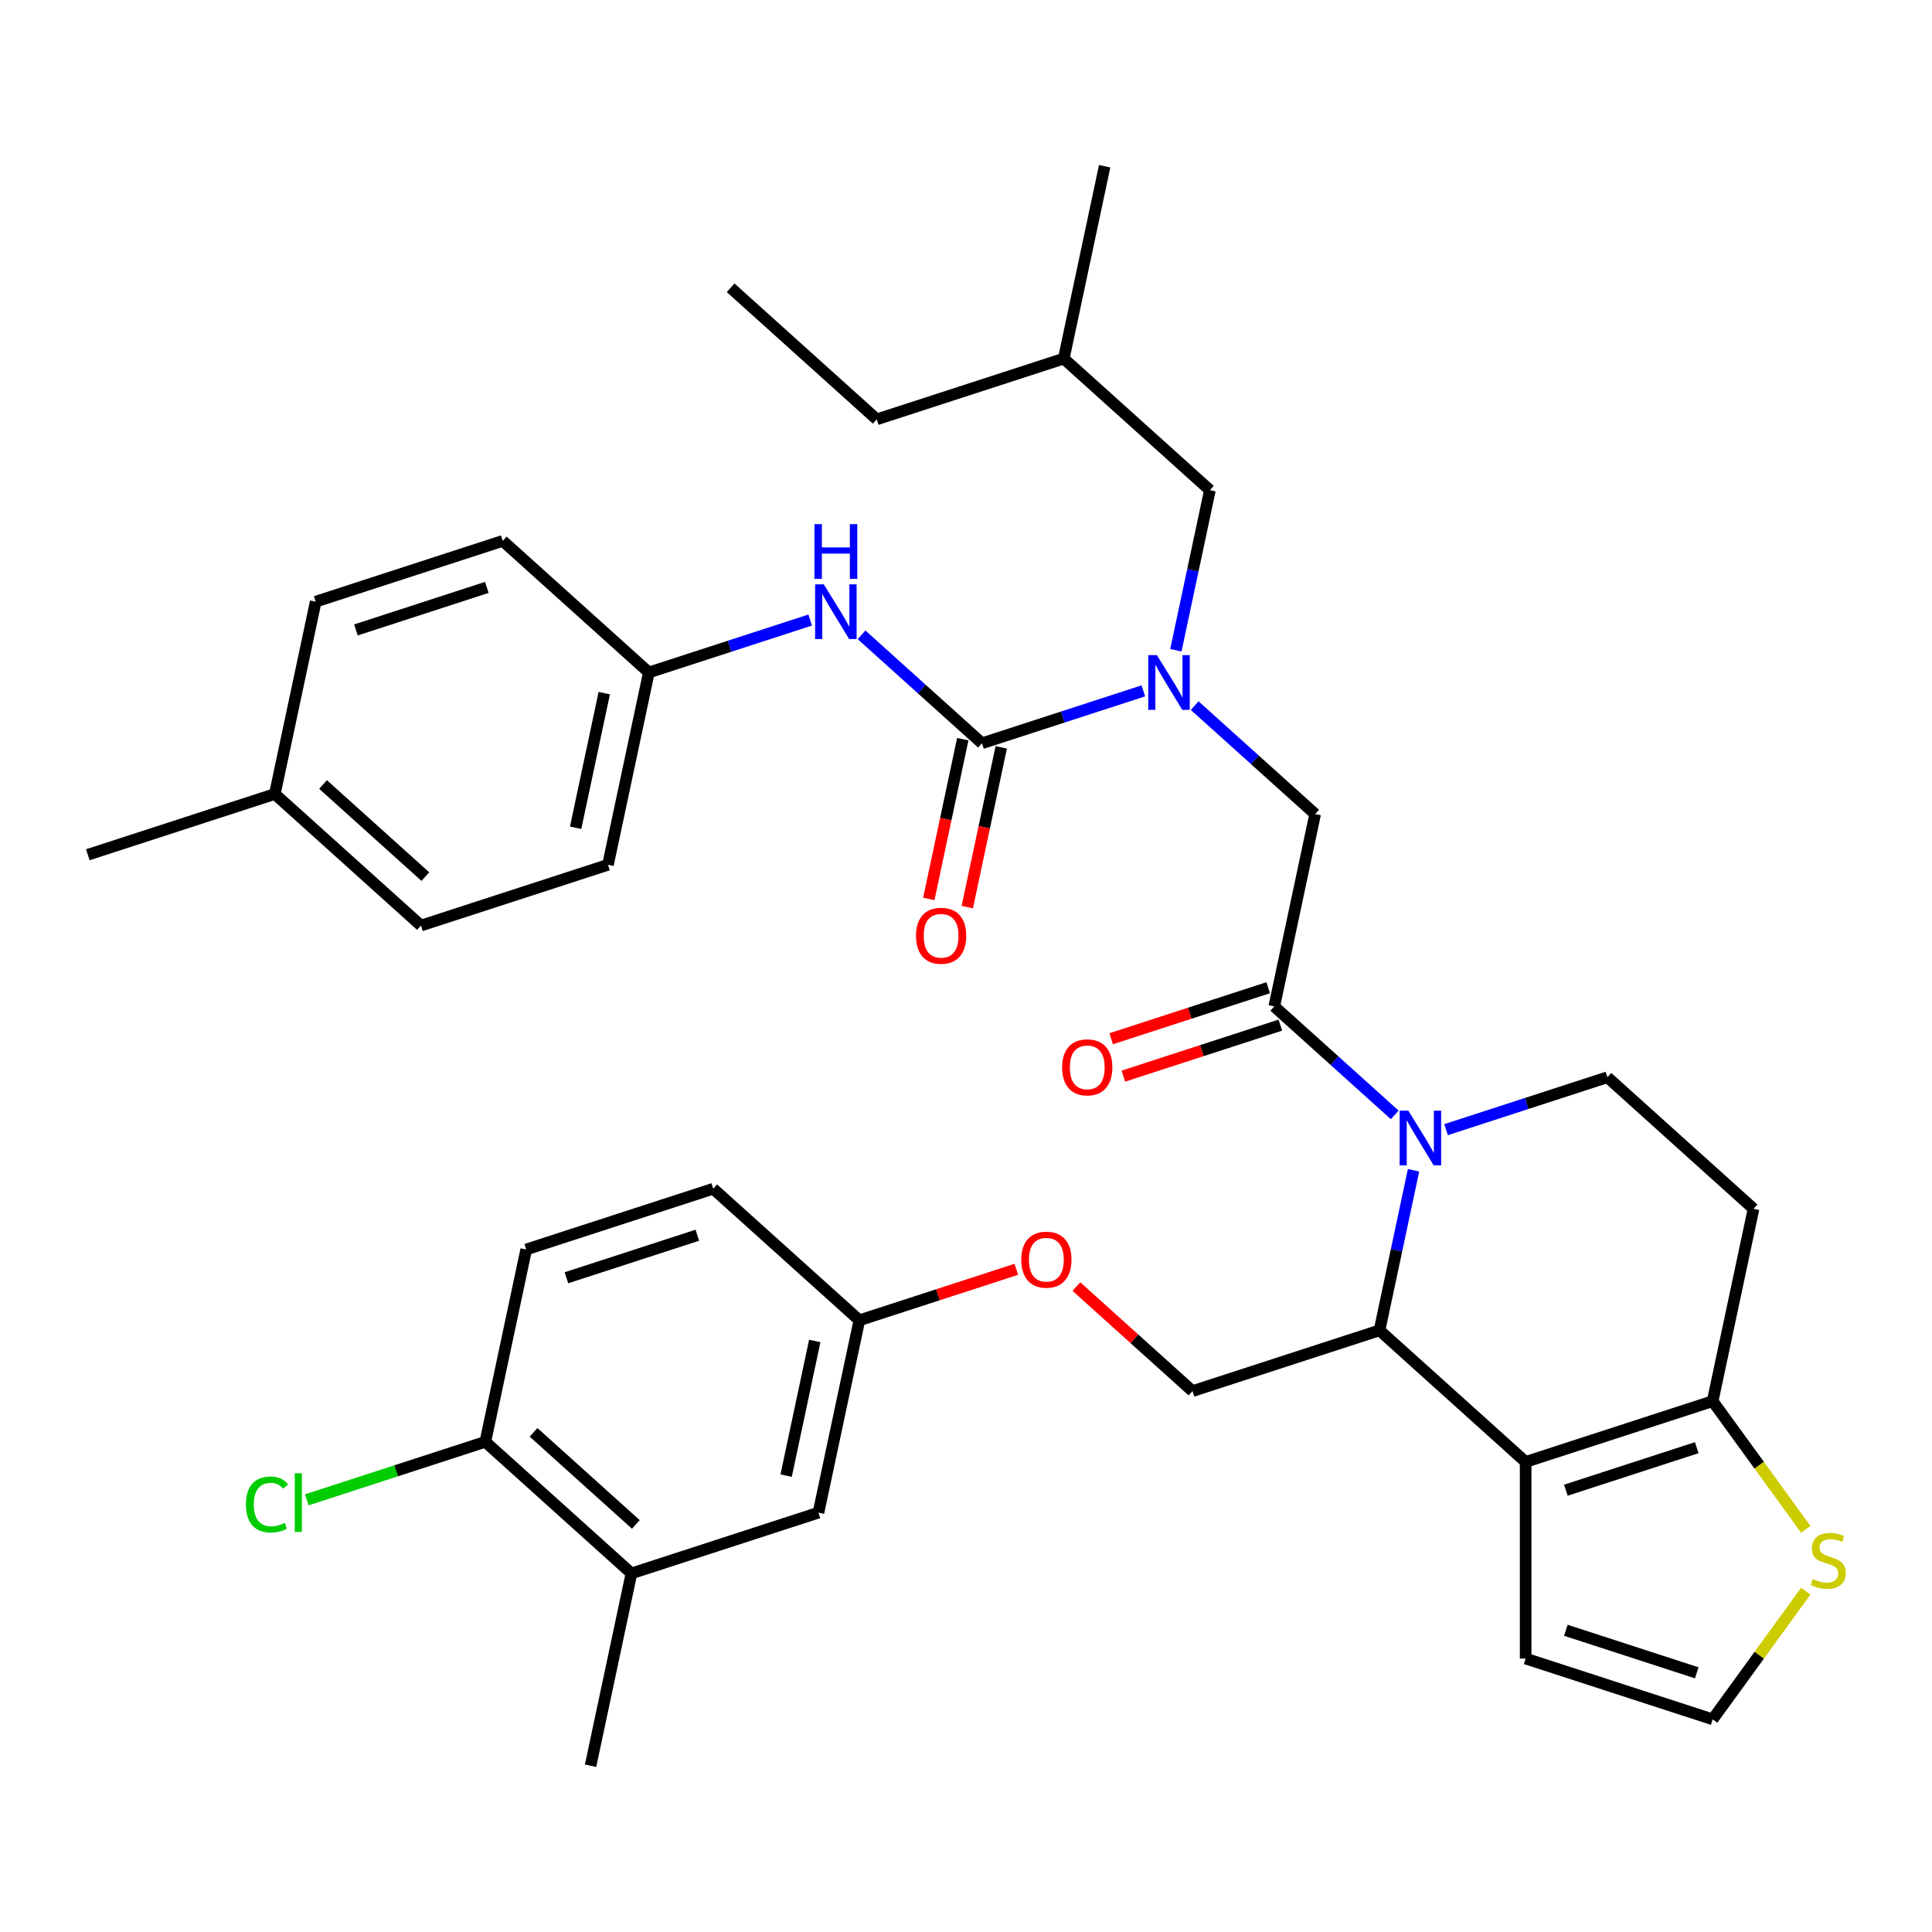 <?xml version='1.0' encoding='iso-8859-1'?>
<svg version='1.1' baseProfile='full'
              xmlns='http://www.w3.org/2000/svg'
                      xmlns:rdkit='http://www.rdkit.org/xml'
                      xmlns:xlink='http://www.w3.org/1999/xlink'
                  xml:space='preserve'
width='1000px' height='1000px' viewBox='0 0 1000 1000'>
<!-- END OF HEADER -->
<rect style='opacity:1.0;fill:#FFFFFF;stroke:none' width='1000' height='1000' x='0' y='0'> </rect>
<path class='bond-0' d='M 217.889,479.074 L 142.252,410.97' style='fill:none;fill-rule:evenodd;stroke:#000000;stroke-width:6px;stroke-linecap:butt;stroke-linejoin:miter;stroke-opacity:1' />
<path class='bond-0' d='M 220.165,453.731 L 167.219,406.058' style='fill:none;fill-rule:evenodd;stroke:#000000;stroke-width:6px;stroke-linecap:butt;stroke-linejoin:miter;stroke-opacity:1' />
<path class='bond-1' d='M 217.889,479.074 L 314.687,447.622' style='fill:none;fill-rule:evenodd;stroke:#000000;stroke-width:6px;stroke-linecap:butt;stroke-linejoin:miter;stroke-opacity:1' />
<path class='bond-2' d='M 618.366,365.229 L 649.542,393.3' style='fill:none;fill-rule:evenodd;stroke:#0000FF;stroke-width:6px;stroke-linecap:butt;stroke-linejoin:miter;stroke-opacity:1' />
<path class='bond-2' d='M 649.542,393.3 L 680.718,421.371' style='fill:none;fill-rule:evenodd;stroke:#000000;stroke-width:6px;stroke-linecap:butt;stroke-linejoin:miter;stroke-opacity:1' />
<path class='bond-3' d='M 591.797,357.584 L 550.04,371.151' style='fill:none;fill-rule:evenodd;stroke:#0000FF;stroke-width:6px;stroke-linecap:butt;stroke-linejoin:miter;stroke-opacity:1' />
<path class='bond-3' d='M 550.04,371.151 L 508.283,384.719' style='fill:none;fill-rule:evenodd;stroke:#000000;stroke-width:6px;stroke-linecap:butt;stroke-linejoin:miter;stroke-opacity:1' />
<path class='bond-4' d='M 608.632,336.563 L 617.437,295.138' style='fill:none;fill-rule:evenodd;stroke:#0000FF;stroke-width:6px;stroke-linecap:butt;stroke-linejoin:miter;stroke-opacity:1' />
<path class='bond-4' d='M 617.437,295.138 L 626.242,253.712' style='fill:none;fill-rule:evenodd;stroke:#000000;stroke-width:6px;stroke-linecap:butt;stroke-linejoin:miter;stroke-opacity:1' />
<path class='bond-5' d='M 498.328,382.603 L 489.539,423.948' style='fill:none;fill-rule:evenodd;stroke:#000000;stroke-width:6px;stroke-linecap:butt;stroke-linejoin:miter;stroke-opacity:1' />
<path class='bond-5' d='M 489.539,423.948 L 480.751,465.294' style='fill:none;fill-rule:evenodd;stroke:#FF0000;stroke-width:6px;stroke-linecap:butt;stroke-linejoin:miter;stroke-opacity:1' />
<path class='bond-5' d='M 518.239,386.835 L 509.45,428.18' style='fill:none;fill-rule:evenodd;stroke:#000000;stroke-width:6px;stroke-linecap:butt;stroke-linejoin:miter;stroke-opacity:1' />
<path class='bond-5' d='M 509.45,428.18 L 500.662,469.526' style='fill:none;fill-rule:evenodd;stroke:#FF0000;stroke-width:6px;stroke-linecap:butt;stroke-linejoin:miter;stroke-opacity:1' />
<path class='bond-6' d='M 508.283,384.719 L 477.107,356.648' style='fill:none;fill-rule:evenodd;stroke:#000000;stroke-width:6px;stroke-linecap:butt;stroke-linejoin:miter;stroke-opacity:1' />
<path class='bond-6' d='M 477.107,356.648 L 445.931,328.577' style='fill:none;fill-rule:evenodd;stroke:#0000FF;stroke-width:6px;stroke-linecap:butt;stroke-linejoin:miter;stroke-opacity:1' />
<path class='bond-7' d='M 419.362,320.932 L 377.605,334.499' style='fill:none;fill-rule:evenodd;stroke:#0000FF;stroke-width:6px;stroke-linecap:butt;stroke-linejoin:miter;stroke-opacity:1' />
<path class='bond-7' d='M 377.605,334.499 L 335.848,348.067' style='fill:none;fill-rule:evenodd;stroke:#000000;stroke-width:6px;stroke-linecap:butt;stroke-linejoin:miter;stroke-opacity:1' />
<path class='bond-8' d='M 142.252,410.97 L 163.414,311.415' style='fill:none;fill-rule:evenodd;stroke:#000000;stroke-width:6px;stroke-linecap:butt;stroke-linejoin:miter;stroke-opacity:1' />
<path class='bond-9' d='M 142.252,410.97 L 45.455,442.422' style='fill:none;fill-rule:evenodd;stroke:#000000;stroke-width:6px;stroke-linecap:butt;stroke-linejoin:miter;stroke-opacity:1' />
<path class='bond-10' d='M 163.414,311.415 L 260.212,279.963' style='fill:none;fill-rule:evenodd;stroke:#000000;stroke-width:6px;stroke-linecap:butt;stroke-linejoin:miter;stroke-opacity:1' />
<path class='bond-10' d='M 184.224,326.057 L 251.982,304.04' style='fill:none;fill-rule:evenodd;stroke:#000000;stroke-width:6px;stroke-linecap:butt;stroke-linejoin:miter;stroke-opacity:1' />
<path class='bond-11' d='M 626.242,253.712 L 550.605,185.608' style='fill:none;fill-rule:evenodd;stroke:#000000;stroke-width:6px;stroke-linecap:butt;stroke-linejoin:miter;stroke-opacity:1' />
<path class='bond-12' d='M 550.605,185.608 L 571.766,86.053' style='fill:none;fill-rule:evenodd;stroke:#000000;stroke-width:6px;stroke-linecap:butt;stroke-linejoin:miter;stroke-opacity:1' />
<path class='bond-13' d='M 550.605,185.608 L 453.807,217.06' style='fill:none;fill-rule:evenodd;stroke:#000000;stroke-width:6px;stroke-linecap:butt;stroke-linejoin:miter;stroke-opacity:1' />
<path class='bond-14' d='M 731.643,605.735 L 722.838,647.16' style='fill:none;fill-rule:evenodd;stroke:#0000FF;stroke-width:6px;stroke-linecap:butt;stroke-linejoin:miter;stroke-opacity:1' />
<path class='bond-14' d='M 722.838,647.16 L 714.032,688.585' style='fill:none;fill-rule:evenodd;stroke:#000000;stroke-width:6px;stroke-linecap:butt;stroke-linejoin:miter;stroke-opacity:1' />
<path class='bond-15' d='M 721.909,577.069 L 690.733,548.998' style='fill:none;fill-rule:evenodd;stroke:#0000FF;stroke-width:6px;stroke-linecap:butt;stroke-linejoin:miter;stroke-opacity:1' />
<path class='bond-15' d='M 690.733,548.998 L 659.557,520.926' style='fill:none;fill-rule:evenodd;stroke:#000000;stroke-width:6px;stroke-linecap:butt;stroke-linejoin:miter;stroke-opacity:1' />
<path class='bond-16' d='M 748.478,584.714 L 790.235,571.146' style='fill:none;fill-rule:evenodd;stroke:#0000FF;stroke-width:6px;stroke-linecap:butt;stroke-linejoin:miter;stroke-opacity:1' />
<path class='bond-16' d='M 790.235,571.146 L 831.991,557.578' style='fill:none;fill-rule:evenodd;stroke:#000000;stroke-width:6px;stroke-linecap:butt;stroke-linejoin:miter;stroke-opacity:1' />
<path class='bond-17' d='M 656.412,511.247 L 615.785,524.447' style='fill:none;fill-rule:evenodd;stroke:#000000;stroke-width:6px;stroke-linecap:butt;stroke-linejoin:miter;stroke-opacity:1' />
<path class='bond-17' d='M 615.785,524.447 L 575.158,537.647' style='fill:none;fill-rule:evenodd;stroke:#FF0000;stroke-width:6px;stroke-linecap:butt;stroke-linejoin:miter;stroke-opacity:1' />
<path class='bond-17' d='M 662.702,530.606 L 622.075,543.807' style='fill:none;fill-rule:evenodd;stroke:#000000;stroke-width:6px;stroke-linecap:butt;stroke-linejoin:miter;stroke-opacity:1' />
<path class='bond-17' d='M 622.075,543.807 L 581.448,557.007' style='fill:none;fill-rule:evenodd;stroke:#FF0000;stroke-width:6px;stroke-linecap:butt;stroke-linejoin:miter;stroke-opacity:1' />
<path class='bond-18' d='M 659.557,520.926 L 680.718,421.371' style='fill:none;fill-rule:evenodd;stroke:#000000;stroke-width:6px;stroke-linecap:butt;stroke-linejoin:miter;stroke-opacity:1' />
<path class='bond-19' d='M 714.032,688.585 L 789.669,756.689' style='fill:none;fill-rule:evenodd;stroke:#000000;stroke-width:6px;stroke-linecap:butt;stroke-linejoin:miter;stroke-opacity:1' />
<path class='bond-20' d='M 714.032,688.585 L 617.234,720.037' style='fill:none;fill-rule:evenodd;stroke:#000000;stroke-width:6px;stroke-linecap:butt;stroke-linejoin:miter;stroke-opacity:1' />
<path class='bond-21' d='M 831.991,557.578 L 907.628,625.682' style='fill:none;fill-rule:evenodd;stroke:#000000;stroke-width:6px;stroke-linecap:butt;stroke-linejoin:miter;stroke-opacity:1' />
<path class='bond-22' d='M 907.628,625.682 L 886.467,725.237' style='fill:none;fill-rule:evenodd;stroke:#000000;stroke-width:6px;stroke-linecap:butt;stroke-linejoin:miter;stroke-opacity:1' />
<path class='bond-23' d='M 789.669,756.689 L 886.467,725.237' style='fill:none;fill-rule:evenodd;stroke:#000000;stroke-width:6px;stroke-linecap:butt;stroke-linejoin:miter;stroke-opacity:1' />
<path class='bond-23' d='M 810.479,771.331 L 878.238,749.315' style='fill:none;fill-rule:evenodd;stroke:#000000;stroke-width:6px;stroke-linecap:butt;stroke-linejoin:miter;stroke-opacity:1' />
<path class='bond-24' d='M 789.669,756.689 L 789.669,858.468' style='fill:none;fill-rule:evenodd;stroke:#000000;stroke-width:6px;stroke-linecap:butt;stroke-linejoin:miter;stroke-opacity:1' />
<path class='bond-25' d='M 886.467,725.237 L 910.567,758.408' style='fill:none;fill-rule:evenodd;stroke:#000000;stroke-width:6px;stroke-linecap:butt;stroke-linejoin:miter;stroke-opacity:1' />
<path class='bond-25' d='M 910.567,758.408 L 934.667,791.579' style='fill:none;fill-rule:evenodd;stroke:#CCCC00;stroke-width:6px;stroke-linecap:butt;stroke-linejoin:miter;stroke-opacity:1' />
<path class='bond-26' d='M 934.667,823.578 L 910.567,856.749' style='fill:none;fill-rule:evenodd;stroke:#CCCC00;stroke-width:6px;stroke-linecap:butt;stroke-linejoin:miter;stroke-opacity:1' />
<path class='bond-26' d='M 910.567,856.749 L 886.467,889.92' style='fill:none;fill-rule:evenodd;stroke:#000000;stroke-width:6px;stroke-linecap:butt;stroke-linejoin:miter;stroke-opacity:1' />
<path class='bond-27' d='M 886.467,889.92 L 789.669,858.468' style='fill:none;fill-rule:evenodd;stroke:#000000;stroke-width:6px;stroke-linecap:butt;stroke-linejoin:miter;stroke-opacity:1' />
<path class='bond-27' d='M 878.238,865.843 L 810.479,843.827' style='fill:none;fill-rule:evenodd;stroke:#000000;stroke-width:6px;stroke-linecap:butt;stroke-linejoin:miter;stroke-opacity:1' />
<path class='bond-28' d='M 326.841,814.392 L 251.204,746.288' style='fill:none;fill-rule:evenodd;stroke:#000000;stroke-width:6px;stroke-linecap:butt;stroke-linejoin:miter;stroke-opacity:1' />
<path class='bond-28' d='M 329.116,789.049 L 276.17,741.376' style='fill:none;fill-rule:evenodd;stroke:#000000;stroke-width:6px;stroke-linecap:butt;stroke-linejoin:miter;stroke-opacity:1' />
<path class='bond-29' d='M 326.841,814.392 L 423.639,782.94' style='fill:none;fill-rule:evenodd;stroke:#000000;stroke-width:6px;stroke-linecap:butt;stroke-linejoin:miter;stroke-opacity:1' />
<path class='bond-30' d='M 326.841,814.392 L 305.68,913.947' style='fill:none;fill-rule:evenodd;stroke:#000000;stroke-width:6px;stroke-linecap:butt;stroke-linejoin:miter;stroke-opacity:1' />
<path class='bond-31' d='M 557.142,665.929 L 587.188,692.983' style='fill:none;fill-rule:evenodd;stroke:#FF0000;stroke-width:6px;stroke-linecap:butt;stroke-linejoin:miter;stroke-opacity:1' />
<path class='bond-31' d='M 587.188,692.983 L 617.234,720.037' style='fill:none;fill-rule:evenodd;stroke:#000000;stroke-width:6px;stroke-linecap:butt;stroke-linejoin:miter;stroke-opacity:1' />
<path class='bond-32' d='M 526.053,656.984 L 485.426,670.184' style='fill:none;fill-rule:evenodd;stroke:#FF0000;stroke-width:6px;stroke-linecap:butt;stroke-linejoin:miter;stroke-opacity:1' />
<path class='bond-32' d='M 485.426,670.184 L 444.8,683.385' style='fill:none;fill-rule:evenodd;stroke:#000000;stroke-width:6px;stroke-linecap:butt;stroke-linejoin:miter;stroke-opacity:1' />
<path class='bond-33' d='M 251.204,746.288 L 272.365,646.733' style='fill:none;fill-rule:evenodd;stroke:#000000;stroke-width:6px;stroke-linecap:butt;stroke-linejoin:miter;stroke-opacity:1' />
<path class='bond-34' d='M 251.204,746.288 L 204.997,761.301' style='fill:none;fill-rule:evenodd;stroke:#000000;stroke-width:6px;stroke-linecap:butt;stroke-linejoin:miter;stroke-opacity:1' />
<path class='bond-34' d='M 204.997,761.301 L 158.79,776.315' style='fill:none;fill-rule:evenodd;stroke:#00CC00;stroke-width:6px;stroke-linecap:butt;stroke-linejoin:miter;stroke-opacity:1' />
<path class='bond-35' d='M 272.365,646.733 L 369.163,615.281' style='fill:none;fill-rule:evenodd;stroke:#000000;stroke-width:6px;stroke-linecap:butt;stroke-linejoin:miter;stroke-opacity:1' />
<path class='bond-35' d='M 293.175,661.374 L 360.934,639.358' style='fill:none;fill-rule:evenodd;stroke:#000000;stroke-width:6px;stroke-linecap:butt;stroke-linejoin:miter;stroke-opacity:1' />
<path class='bond-36' d='M 369.163,615.281 L 444.8,683.385' style='fill:none;fill-rule:evenodd;stroke:#000000;stroke-width:6px;stroke-linecap:butt;stroke-linejoin:miter;stroke-opacity:1' />
<path class='bond-37' d='M 444.8,683.385 L 423.639,782.94' style='fill:none;fill-rule:evenodd;stroke:#000000;stroke-width:6px;stroke-linecap:butt;stroke-linejoin:miter;stroke-opacity:1' />
<path class='bond-37' d='M 421.715,694.086 L 406.902,763.774' style='fill:none;fill-rule:evenodd;stroke:#000000;stroke-width:6px;stroke-linecap:butt;stroke-linejoin:miter;stroke-opacity:1' />
<path class='bond-38' d='M 453.807,217.06 L 378.171,148.956' style='fill:none;fill-rule:evenodd;stroke:#000000;stroke-width:6px;stroke-linecap:butt;stroke-linejoin:miter;stroke-opacity:1' />
<path class='bond-39' d='M 260.212,279.963 L 335.848,348.067' style='fill:none;fill-rule:evenodd;stroke:#000000;stroke-width:6px;stroke-linecap:butt;stroke-linejoin:miter;stroke-opacity:1' />
<path class='bond-40' d='M 335.848,348.067 L 314.687,447.622' style='fill:none;fill-rule:evenodd;stroke:#000000;stroke-width:6px;stroke-linecap:butt;stroke-linejoin:miter;stroke-opacity:1' />
<path class='bond-40' d='M 312.763,358.768 L 297.95,428.457' style='fill:none;fill-rule:evenodd;stroke:#000000;stroke-width:6px;stroke-linecap:butt;stroke-linejoin:miter;stroke-opacity:1' />
<path  class='atom-1' d='M 598.821 339.107
L 608.101 354.107
Q 609.021 355.587, 610.501 358.267
Q 611.981 360.947, 612.061 361.107
L 612.061 339.107
L 615.821 339.107
L 615.821 367.427
L 611.941 367.427
L 601.981 351.027
Q 600.821 349.107, 599.581 346.907
Q 598.381 344.707, 598.021 344.027
L 598.021 367.427
L 594.341 367.427
L 594.341 339.107
L 598.821 339.107
' fill='#0000FF'/>
<path  class='atom-3' d='M 474.122 484.354
Q 474.122 477.554, 477.482 473.754
Q 480.842 469.954, 487.122 469.954
Q 493.402 469.954, 496.762 473.754
Q 500.122 477.554, 500.122 484.354
Q 500.122 491.234, 496.722 495.154
Q 493.322 499.034, 487.122 499.034
Q 480.882 499.034, 477.482 495.154
Q 474.122 491.274, 474.122 484.354
M 487.122 495.834
Q 491.442 495.834, 493.762 492.954
Q 496.122 490.034, 496.122 484.354
Q 496.122 478.794, 493.762 475.994
Q 491.442 473.154, 487.122 473.154
Q 482.802 473.154, 480.442 475.954
Q 478.122 478.754, 478.122 484.354
Q 478.122 490.074, 480.442 492.954
Q 482.802 495.834, 487.122 495.834
' fill='#FF0000'/>
<path  class='atom-4' d='M 426.386 302.455
L 435.666 317.455
Q 436.586 318.935, 438.066 321.615
Q 439.546 324.295, 439.626 324.455
L 439.626 302.455
L 443.386 302.455
L 443.386 330.775
L 439.506 330.775
L 429.546 314.375
Q 428.386 312.455, 427.146 310.255
Q 425.946 308.055, 425.586 307.375
L 425.586 330.775
L 421.906 330.775
L 421.906 302.455
L 426.386 302.455
' fill='#0000FF'/>
<path  class='atom-4' d='M 421.566 271.303
L 425.406 271.303
L 425.406 283.343
L 439.886 283.343
L 439.886 271.303
L 443.726 271.303
L 443.726 299.623
L 439.886 299.623
L 439.886 286.543
L 425.406 286.543
L 425.406 299.623
L 421.566 299.623
L 421.566 271.303
' fill='#0000FF'/>
<path  class='atom-9' d='M 728.934 574.87
L 738.214 589.87
Q 739.134 591.35, 740.614 594.03
Q 742.094 596.71, 742.174 596.87
L 742.174 574.87
L 745.934 574.87
L 745.934 603.19
L 742.054 603.19
L 732.094 586.79
Q 730.934 584.87, 729.694 582.67
Q 728.494 580.47, 728.134 579.79
L 728.134 603.19
L 724.454 603.19
L 724.454 574.87
L 728.934 574.87
' fill='#0000FF'/>
<path  class='atom-11' d='M 549.759 552.458
Q 549.759 545.658, 553.119 541.858
Q 556.479 538.058, 562.759 538.058
Q 569.039 538.058, 572.399 541.858
Q 575.759 545.658, 575.759 552.458
Q 575.759 559.338, 572.359 563.258
Q 568.959 567.138, 562.759 567.138
Q 556.519 567.138, 553.119 563.258
Q 549.759 559.378, 549.759 552.458
M 562.759 563.938
Q 567.079 563.938, 569.399 561.058
Q 571.759 558.138, 571.759 552.458
Q 571.759 546.898, 569.399 544.098
Q 567.079 541.258, 562.759 541.258
Q 558.439 541.258, 556.079 544.058
Q 553.759 546.858, 553.759 552.458
Q 553.759 558.178, 556.079 561.058
Q 558.439 563.938, 562.759 563.938
' fill='#FF0000'/>
<path  class='atom-18' d='M 938.292 817.299
Q 938.612 817.419, 939.932 817.979
Q 941.252 818.539, 942.692 818.899
Q 944.172 819.219, 945.612 819.219
Q 948.292 819.219, 949.852 817.939
Q 951.412 816.619, 951.412 814.339
Q 951.412 812.779, 950.612 811.819
Q 949.852 810.859, 948.652 810.339
Q 947.452 809.819, 945.452 809.219
Q 942.932 808.459, 941.412 807.739
Q 939.932 807.019, 938.852 805.499
Q 937.812 803.979, 937.812 801.419
Q 937.812 797.859, 940.212 795.659
Q 942.652 793.459, 947.452 793.459
Q 950.732 793.459, 954.452 795.019
L 953.532 798.099
Q 950.132 796.699, 947.572 796.699
Q 944.812 796.699, 943.292 797.859
Q 941.772 798.979, 941.812 800.939
Q 941.812 802.459, 942.572 803.379
Q 943.372 804.299, 944.492 804.819
Q 945.652 805.339, 947.572 805.939
Q 950.132 806.739, 951.652 807.539
Q 953.172 808.339, 954.252 809.979
Q 955.372 811.579, 955.372 814.339
Q 955.372 818.259, 952.732 820.379
Q 950.132 822.459, 945.772 822.459
Q 943.252 822.459, 941.332 821.899
Q 939.452 821.379, 937.212 820.459
L 938.292 817.299
' fill='#CCCC00'/>
<path  class='atom-22' d='M 528.598 652.013
Q 528.598 645.213, 531.958 641.413
Q 535.318 637.613, 541.598 637.613
Q 547.878 637.613, 551.238 641.413
Q 554.598 645.213, 554.598 652.013
Q 554.598 658.893, 551.198 662.813
Q 547.798 666.693, 541.598 666.693
Q 535.358 666.693, 531.958 662.813
Q 528.598 658.933, 528.598 652.013
M 541.598 663.493
Q 545.918 663.493, 548.238 660.613
Q 550.598 657.693, 550.598 652.013
Q 550.598 646.453, 548.238 643.653
Q 545.918 640.813, 541.598 640.813
Q 537.278 640.813, 534.918 643.613
Q 532.598 646.413, 532.598 652.013
Q 532.598 657.733, 534.918 660.613
Q 537.278 663.493, 541.598 663.493
' fill='#FF0000'/>
<path  class='atom-30' d='M 127.286 778.719
Q 127.286 771.679, 130.566 767.999
Q 133.886 764.279, 140.166 764.279
Q 146.006 764.279, 149.126 768.399
L 146.486 770.559
Q 144.206 767.559, 140.166 767.559
Q 135.886 767.559, 133.606 770.439
Q 131.366 773.279, 131.366 778.719
Q 131.366 784.319, 133.686 787.199
Q 136.046 790.079, 140.606 790.079
Q 143.726 790.079, 147.366 788.199
L 148.486 791.199
Q 147.006 792.159, 144.766 792.719
Q 142.526 793.279, 140.046 793.279
Q 133.886 793.279, 130.566 789.519
Q 127.286 785.759, 127.286 778.719
' fill='#00CC00'/>
<path  class='atom-30' d='M 152.566 762.559
L 156.246 762.559
L 156.246 792.919
L 152.566 792.919
L 152.566 762.559
' fill='#00CC00'/>
</svg>
